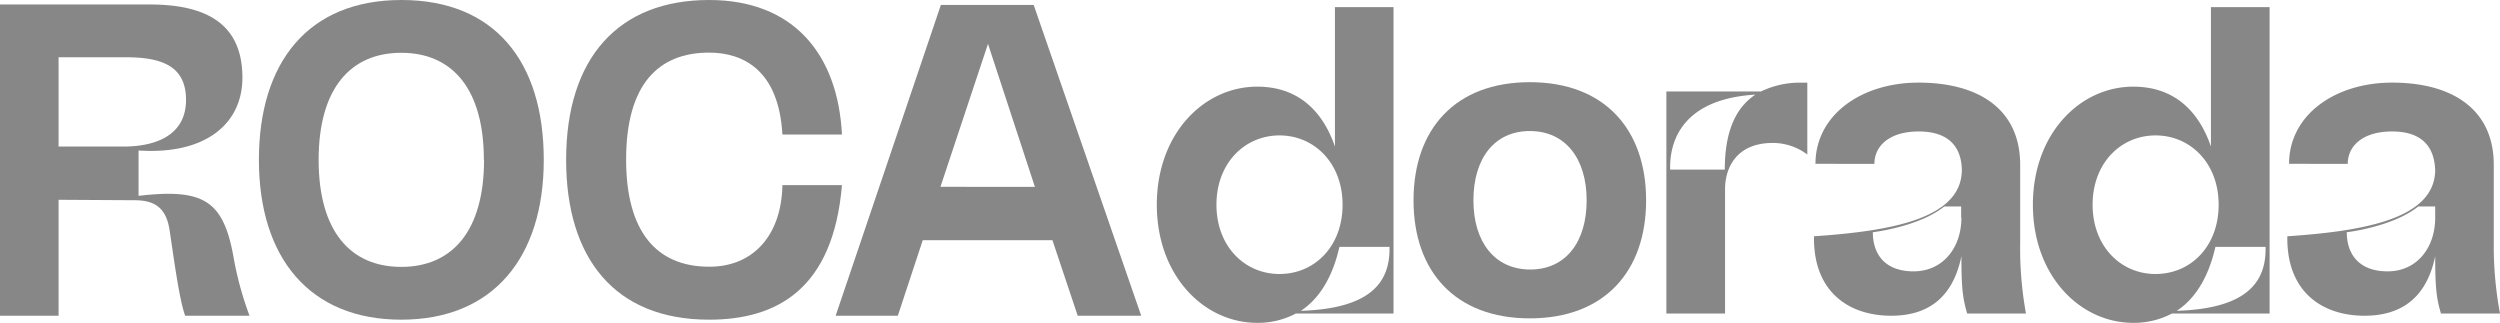 <?xml version="1.0" encoding="UTF-8"?> <svg xmlns="http://www.w3.org/2000/svg" viewBox="0 0 285.05 36.81"><defs><style>.cls-1{fill:#878787;}</style></defs><g id="Capa_2" data-name="Capa 2"><g id="Layer_1" data-name="Layer 1"><path class="cls-1" d="M28.45,36H21.11c-.71-2-1.31-6.74-1.77-9.72-.4-2.79-1.92-3.45-4.05-3.45l-8.61-.05V36H0V.51H17.06c6.63,0,10.58,2.32,10.58,8.35,0,5.21-4.15,8.81-11.84,8.3v5.17c7.39-.86,9.67.5,10.83,7A38,38,0,0,0,28.45,36ZM21.21,11.39c0-3.74-2.58-4.86-6.83-4.86H6.68V16.71h7.39C17.82,16.71,21.21,15.39,21.21,11.39Z"></path><path class="cls-1" d="M62,18.23c0,11.13-5.77,18.22-16.25,18.22S29.52,29.36,29.52,18.23,35.14,0,45.77,0,62,7,62,18.23Zm-6.83,0c0-8.1-3.6-12.21-9.42-12.21s-9.42,4.11-9.42,12.21,3.6,12.2,9.42,12.2S55.19,26.33,55.19,18.23Z"></path><path class="cls-1" d="M89.21,21.11H96C95,33,88.55,36.45,80.85,36.45c-10.83,0-16.3-7.09-16.3-18.22C64.55,6.58,70.53,0,80.85,0,90.52,0,95.54,6.23,96,15.34H89.21C88.8,8,84.75,6,80.85,6c-5.77,0-9.46,3.6-9.46,12.21,0,8.1,3.39,12.2,9.46,12.2C85.92,30.43,89.11,26.78,89.21,21.11Z"></path><path class="cls-1" d="M120,27.39H105.21L102.37,36H95.28l12-35.44h10.58L130.12,36h-7.24Zm-2-6.08L112.65,5l-5.42,16.3Z"></path><path class="cls-1" d="M158.89,35.75H147.75a9.24,9.24,0,0,1-4.41,1.06c-6.07,0-11.44-5.37-11.44-13.47s5.37-13.46,11.44-13.46c4.87,0,7.55,3,8.87,6.83V.81h6.68Zm-13-4.51c4,0,7.19-3.14,7.19-7.9s-3.24-7.9-7.19-7.9-7.19,3.14-7.19,7.9S141.93,31.24,145.88,31.24Zm12.55-3.09h-5.72c-.66,2.94-2,5.72-4.4,7.29C156.2,35.19,158.53,32.25,158.43,28.15Z"></path><path class="cls-1" d="M161.17,22.84c0-8.1,4.75-13.47,13.26-13.47s13.26,5.37,13.26,13.47S182.94,36.3,174.43,36.3,161.17,30.94,161.17,22.84Zm19.74,0c0-4.76-2.43-7.9-6.48-7.9S168,18.08,168,22.84s2.43,7.89,6.48,7.89S180.91,27.59,180.91,22.84Z"></path><path class="cls-1" d="M206.07,9.42v8.2A6.52,6.52,0,0,0,202,16.3c-4.1.06-5.31,2.94-5.31,5.27V35.75H190V10.43h10.79a10.14,10.14,0,0,1,4.76-1Zm-5.92,1.37c-7.6.45-9.82,4.55-9.72,8.55h6.23C196.66,15.24,197.77,12.36,200.15,10.79Z"></path><path class="cls-1" d="M231,35.75H224.3c-.51-1.73-.66-2.89-.66-6.54-1,4.87-3.95,6.79-8,6.79-4.86,0-8.81-2.73-8.81-8.81v-.25c9.06-.61,16.71-2.08,16.86-7.45,0-2.27-1.06-4.5-4.91-4.5-3.44,0-5.06,1.72-5.06,3.69H207c0-5.56,5.22-9.26,11.75-9.26,6.94,0,11.59,3.09,11.59,9.37v8.86A41.92,41.92,0,0,0,231,35.75Zm-7.39-10.94V23.54h-1.92c-2.89,2.33-8.15,2.94-8.15,2.94,0,2.48,1.36,4.46,4.65,4.46S223.64,28.3,223.64,24.81Z"></path><path class="cls-1" d="M258.78,35.75H247.64a9.27,9.27,0,0,1-4.41,1.06c-6.07,0-11.44-5.37-11.44-13.47s5.37-13.46,11.44-13.46c4.86,0,7.55,3,8.86,6.83V.81h6.69Zm-13-4.51c4,0,7.19-3.14,7.19-7.9s-3.24-7.9-7.19-7.9-7.18,3.14-7.18,7.9S241.82,31.24,245.76,31.24Zm12.56-3.09H252.6c-.66,2.94-2,5.72-4.41,7.29C256.09,35.19,258.42,32.25,258.32,28.15Z"></path><path class="cls-1" d="M285.05,35.75h-6.73c-.51-1.73-.66-2.89-.66-6.54-1,4.87-4,6.79-8.05,6.79-4.86,0-8.81-2.73-8.81-8.81v-.25c9.06-.61,16.71-2.08,16.86-7.45-.05-2.27-1.06-4.5-4.91-4.5-3.44,0-5.06,1.72-5.06,3.69H261c0-5.56,5.22-9.26,11.75-9.26,6.93,0,11.59,3.09,11.59,9.37v8.86A41.92,41.92,0,0,0,285.05,35.75Zm-7.39-10.94V23.54h-1.93c-2.88,2.33-8.15,2.94-8.15,2.94,0,2.48,1.37,4.46,4.66,4.46S277.66,28.3,277.66,24.81Z"></path></g></g></svg> 